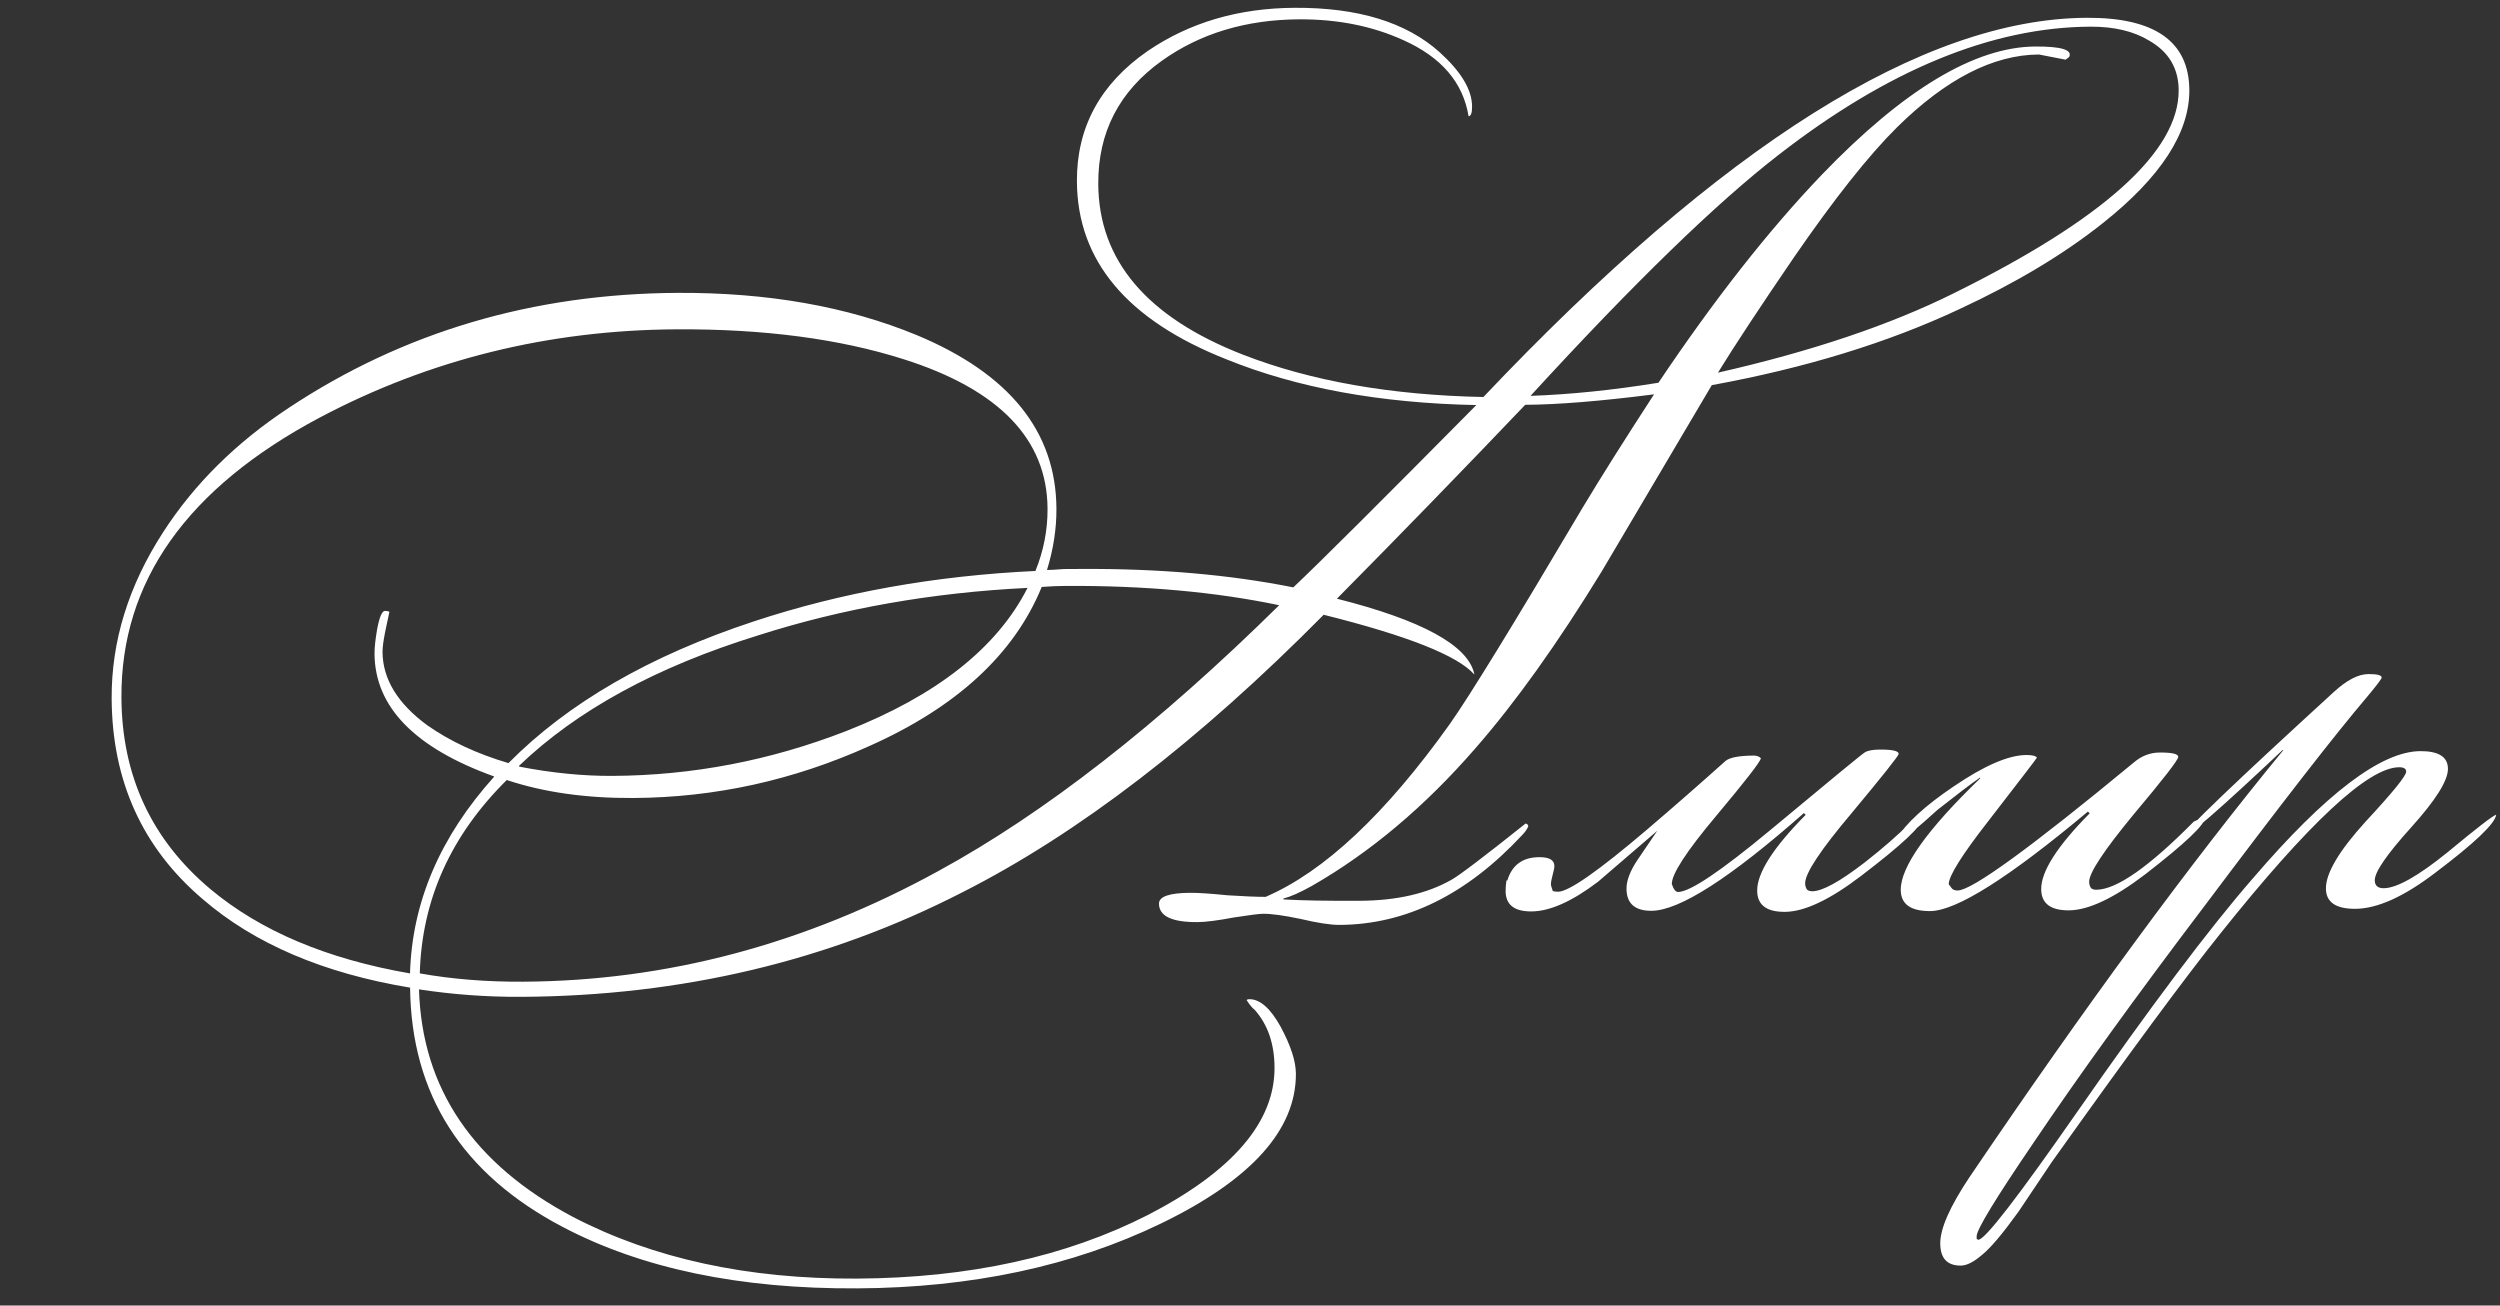 <?xml version="1.0" encoding="UTF-8"?> <svg xmlns="http://www.w3.org/2000/svg" width="180" height="94" viewBox="0 0 180 94" fill="none"><rect x="0" y="0" width="180" height="94" fill="#333333" stroke="none"/><path d="M157.632 6.49C157.648 9.562 155.574 12.752 151.411 16.059C148.607 18.293 145.162 20.359 141.076 22.258C135.926 24.675 129.983 26.499 123.249 27.73C120.627 32.181 117.984 36.654 115.32 41.148C112.148 46.328 109.12 50.568 106.236 53.869C102.589 58.07 98.66 61.376 94.449 63.788C93.598 64.262 92.917 64.564 92.406 64.695L92.406 64.759C93.772 64.837 95.606 64.87 97.91 64.857C100.556 64.843 102.75 64.341 104.494 63.35C105.048 63.049 106.832 61.695 109.849 59.29L109.977 59.353L110.042 59.481C109.958 59.694 109.809 59.908 109.597 60.123C105.609 64.411 101.226 66.568 96.448 66.593C95.808 66.597 94.868 66.452 93.629 66.16C92.433 65.911 91.537 65.787 90.939 65.791C90.683 65.792 89.98 65.881 88.829 66.058C87.678 66.277 86.804 66.389 86.206 66.392C84.372 66.402 83.452 65.959 83.447 65.063C83.445 64.551 84.19 64.291 85.683 64.283C86.281 64.279 87.177 64.339 88.372 64.46C89.61 64.539 90.528 64.577 91.125 64.574C95.339 62.759 99.754 58.618 104.371 52.151C105.768 50.181 108.962 44.98 113.952 36.547C115.263 34.364 116.976 31.646 119.092 28.392C115.255 28.882 112.163 29.133 109.816 29.145C105.318 33.863 100.799 38.516 96.258 43.106C102.368 44.652 105.663 46.448 106.143 48.493L106.144 48.557C104.942 47.198 101.329 45.767 95.305 44.263C86.308 53.356 77.639 60.016 69.299 64.242C59.64 69.2 49.05 71.71 37.53 71.772C35.056 71.785 32.602 71.606 30.168 71.235C30.376 78.359 34.075 83.822 41.263 87.624C47.039 90.623 53.852 92.101 61.703 92.059C69.767 92.016 76.756 90.485 82.671 87.467C88.755 84.32 91.787 80.784 91.766 76.858C91.757 75.152 91.281 73.768 90.336 72.706C90.165 72.579 89.972 72.345 89.756 72.005C89.799 71.962 89.863 71.94 89.948 71.94C90.716 71.936 91.466 72.593 92.199 73.912C92.931 75.273 93.3 76.402 93.305 77.298C93.326 81.351 90.082 84.953 83.57 88.102C77.229 91.165 69.941 92.719 61.707 92.763C53.259 92.808 46.19 91.331 40.499 88.332C33.268 84.531 29.61 78.79 29.527 71.11C23.292 70.077 18.31 67.949 14.581 64.726C10.251 61.037 8.071 56.227 8.039 50.297C8.017 46.158 9.255 42.162 11.752 38.309C13.994 34.841 17.008 31.859 20.792 29.364C29.04 23.902 38.37 21.142 48.78 21.087C55.265 21.052 61.01 22.067 66.013 24.131C72.683 26.912 76.034 31.075 76.063 36.622C76.071 38.072 75.844 39.545 75.383 41.041C75.596 41.04 76.001 41.017 76.599 40.971C77.111 40.968 77.537 40.966 77.879 40.964C83.468 40.934 88.548 41.376 93.118 42.291C95.028 40.488 99.421 36.113 106.296 29.164C99.383 29.03 93.383 27.932 88.294 25.868C81.154 23.047 77.568 18.779 77.538 13.061C77.517 9.179 79.207 6.055 82.608 3.69C85.626 1.626 89.162 0.583 93.215 0.562C97.781 0.537 101.264 1.607 103.664 3.77C105.208 5.17 105.983 6.467 105.989 7.661C105.992 8.131 105.908 8.366 105.737 8.367C105.34 5.937 103.773 4.111 101.036 2.888C98.812 1.876 96.313 1.377 93.54 1.392C89.7 1.412 86.398 2.411 83.635 4.389C80.575 6.581 79.055 9.533 79.075 13.245C79.104 18.749 82.582 22.848 89.508 25.542C94.383 27.436 100.148 28.45 106.805 28.585C123.988 10.445 138.468 1.344 150.244 1.281C155.15 1.255 157.613 2.991 157.632 6.49ZM156.864 6.494C156.855 4.915 156.145 3.724 154.733 2.921C153.62 2.245 152.21 1.911 150.503 1.92C143.421 1.958 135.949 5.027 128.088 11.128C123.584 14.608 117.62 20.4 110.197 28.503C113.055 28.403 116.125 28.088 119.408 27.558C123.429 21.563 127.349 16.572 131.168 12.583C137.066 6.45 142.191 3.372 146.543 3.349C148.42 3.339 149.232 3.591 148.979 4.104L148.724 4.297L146.802 3.924C143.517 3.941 140.113 5.687 136.59 9.162C134.552 11.178 132.073 14.306 129.152 18.546C126.696 22.143 124.876 24.905 123.692 26.831C130.425 25.302 136.09 23.394 140.686 21.108C151.494 15.76 156.887 10.889 156.864 6.494ZM73.982 42.329C67.114 42.664 60.635 43.808 54.544 45.761C47.26 48.018 41.538 51.142 37.378 55.132L37.378 55.196C39.727 55.653 41.968 55.876 44.102 55.864C49.862 55.834 55.467 54.758 60.917 52.639C67.431 50.087 71.786 46.65 73.982 42.329ZM92.101 43.576C87.53 42.619 82.408 42.156 76.733 42.186C76.178 42.189 75.603 42.213 75.005 42.259C73.026 47.091 68.886 50.911 62.586 53.718C57.138 56.179 51.47 57.425 45.582 57.456C42.169 57.475 39.137 57.043 36.487 56.161C32.455 60.151 30.368 64.791 30.225 70.083C32.532 70.497 35.007 70.697 37.653 70.683C48.02 70.628 57.99 67.972 67.562 62.715C75.22 58.536 83.4 52.156 92.101 43.576ZM75.423 36.625C75.397 31.633 71.943 28.046 65.062 25.864C60.446 24.395 55.002 23.678 48.73 23.711C39.514 23.76 30.949 25.875 23.036 30.056C13.463 35.142 8.698 41.867 8.743 50.229C8.773 55.861 10.91 60.458 15.153 64.019C18.753 67.029 23.542 69.052 29.521 70.086C29.665 64.966 31.688 60.24 35.59 55.91C29.861 53.85 26.987 50.9 26.966 47.06C26.964 46.633 27.025 46.057 27.149 45.331C27.315 44.434 27.505 43.985 27.718 43.984C27.846 43.983 27.953 44.004 28.038 44.046C27.997 44.217 27.892 44.708 27.726 45.52C27.602 46.16 27.54 46.63 27.542 46.929C27.552 48.891 28.628 50.656 30.77 52.224C32.398 53.367 34.344 54.274 36.609 54.944C40.895 50.612 46.786 47.21 54.282 44.738C60.586 42.656 67.342 41.447 74.551 41.11C75.141 39.656 75.432 38.161 75.423 36.625ZM138.393 58.945C138.396 59.457 136.931 60.83 133.999 63.065C131.747 64.784 129.917 65.647 128.509 65.654C127.186 65.661 126.522 65.153 126.517 64.129C126.51 62.849 127.674 61.029 130.008 58.67L129.879 58.543C124.571 63.222 120.914 65.567 118.909 65.577C117.714 65.584 117.114 65.054 117.108 63.987C117.105 63.39 117.378 62.684 117.929 61.87C118.394 61.185 118.86 60.5 119.326 59.815C117.924 61.017 116.501 62.241 115.057 63.486C113.188 64.904 111.591 65.616 110.269 65.623C109.031 65.63 108.41 65.143 108.405 64.161C108.403 63.905 108.423 63.649 108.465 63.393L108.529 63.393C108.864 62.282 109.629 61.723 110.824 61.716C111.549 61.713 111.913 61.924 111.915 62.351C111.916 62.479 111.874 62.692 111.791 62.991C111.707 63.29 111.665 63.525 111.666 63.696C111.667 63.739 111.71 63.888 111.797 64.143C111.882 64.186 112.01 64.206 112.181 64.205C112.949 64.201 115.075 62.718 118.557 59.755C120.469 58.124 122.359 56.471 124.227 54.797C124.524 54.539 125.206 54.408 126.273 54.402C126.486 54.401 126.657 54.464 126.786 54.591C126.745 54.847 125.664 56.24 123.544 58.769C121.424 61.297 120.366 62.924 120.37 63.65C120.5 64.033 120.651 64.224 120.821 64.223C121.675 64.219 123.885 62.735 127.454 59.772C131.786 56.164 134.059 54.296 134.272 54.167C134.485 54.038 134.847 53.972 135.359 53.969C136.255 53.965 136.703 54.069 136.705 54.282C136.705 54.41 135.582 55.824 133.335 58.524C131.088 61.182 129.966 62.873 129.97 63.598C129.971 63.769 130.015 63.918 130.101 64.046C130.186 64.13 130.315 64.172 130.485 64.171C131.211 64.168 132.466 63.478 134.25 62.103C135.567 61.072 136.65 60.128 137.499 59.27L138.329 58.882C138.372 58.924 138.393 58.945 138.393 58.945ZM158.779 58.837C158.781 59.349 157.338 60.721 154.449 62.956C152.196 64.674 150.366 65.537 148.958 65.545C147.636 65.552 146.972 65.044 146.966 64.02C146.959 62.74 148.123 60.92 150.457 58.561L150.328 58.434C144.636 63.2 140.852 65.588 138.974 65.598C137.566 65.606 136.86 65.097 136.854 64.073C136.845 62.41 138.751 59.733 142.571 56.043L142.571 55.979C141.891 56.452 140.871 57.225 139.511 58.299C139.002 58.771 138.238 59.437 137.218 60.296C136.963 60.468 136.75 60.554 136.579 60.555L136.515 60.427C137.234 59.272 138.614 58.005 140.655 56.629C142.865 55.124 144.611 54.368 145.891 54.361C146.317 54.359 146.574 54.422 146.66 54.549C146.617 54.635 145.452 56.156 143.164 59.112C141.257 61.554 140.305 63.074 140.308 63.671C140.351 63.714 140.416 63.798 140.502 63.926C140.588 64.054 140.737 64.117 140.951 64.116C141.975 64.11 146.204 61.037 153.638 54.896C154.19 54.424 154.807 54.186 155.49 54.182C156.386 54.177 156.834 54.281 156.835 54.495C156.837 54.708 155.756 56.101 153.594 58.672C151.474 61.243 150.416 62.849 150.419 63.489C150.42 63.66 150.464 63.809 150.55 63.937C150.636 64.021 150.764 64.063 150.934 64.062C152.385 64.055 154.723 62.421 157.948 59.161L158.778 58.773L158.779 58.837ZM179.726 58.661C179.644 59.301 178.179 60.696 175.332 62.844C173.08 64.563 171.165 65.427 169.586 65.435C168.178 65.442 167.471 64.956 167.466 63.974C167.46 62.865 168.412 61.26 170.321 59.159C172.272 57.058 173.247 55.858 173.245 55.559C173.244 55.346 173.073 55.24 172.732 55.242C170.513 55.254 166.225 59.245 159.867 67.215C157.324 70.386 153.279 75.869 147.731 83.664C146.927 84.863 146.122 86.062 145.318 87.261C144.175 88.846 143.305 89.874 142.711 90.347C142.116 90.862 141.605 91.121 141.179 91.123C140.197 91.128 139.704 90.597 139.698 89.531C139.692 88.464 140.388 86.882 141.785 84.784C150.167 72.408 157.707 62.149 164.405 54.006L164.341 54.007C159.841 58.255 157.399 60.38 157.015 60.382C157.225 59.869 160.897 56.35 168.031 49.827C168.965 48.969 169.794 48.538 170.52 48.534C171.16 48.53 171.48 48.614 171.481 48.785C171.482 48.87 171.143 49.32 170.464 50.134C168.132 52.877 164.234 57.89 158.768 65.173C153.769 71.77 149.639 77.488 146.38 82.327C143.67 86.309 142.317 88.535 142.319 89.005L142.32 89.197C142.363 89.239 142.406 89.26 142.449 89.26C142.918 89.257 145.27 86.216 149.504 80.134C154.839 72.468 159.076 66.835 162.214 63.234C167.43 57.148 171.446 54.097 174.261 54.082C175.584 54.075 176.248 54.498 176.252 55.351C176.257 56.205 175.368 57.617 173.587 59.59C171.848 61.519 170.98 62.782 170.983 63.379C170.985 63.763 171.199 63.954 171.626 63.952C172.565 63.947 174.096 63.086 176.22 61.367C178.344 59.607 179.513 58.705 179.726 58.661Z" fill="white"></path></svg> 